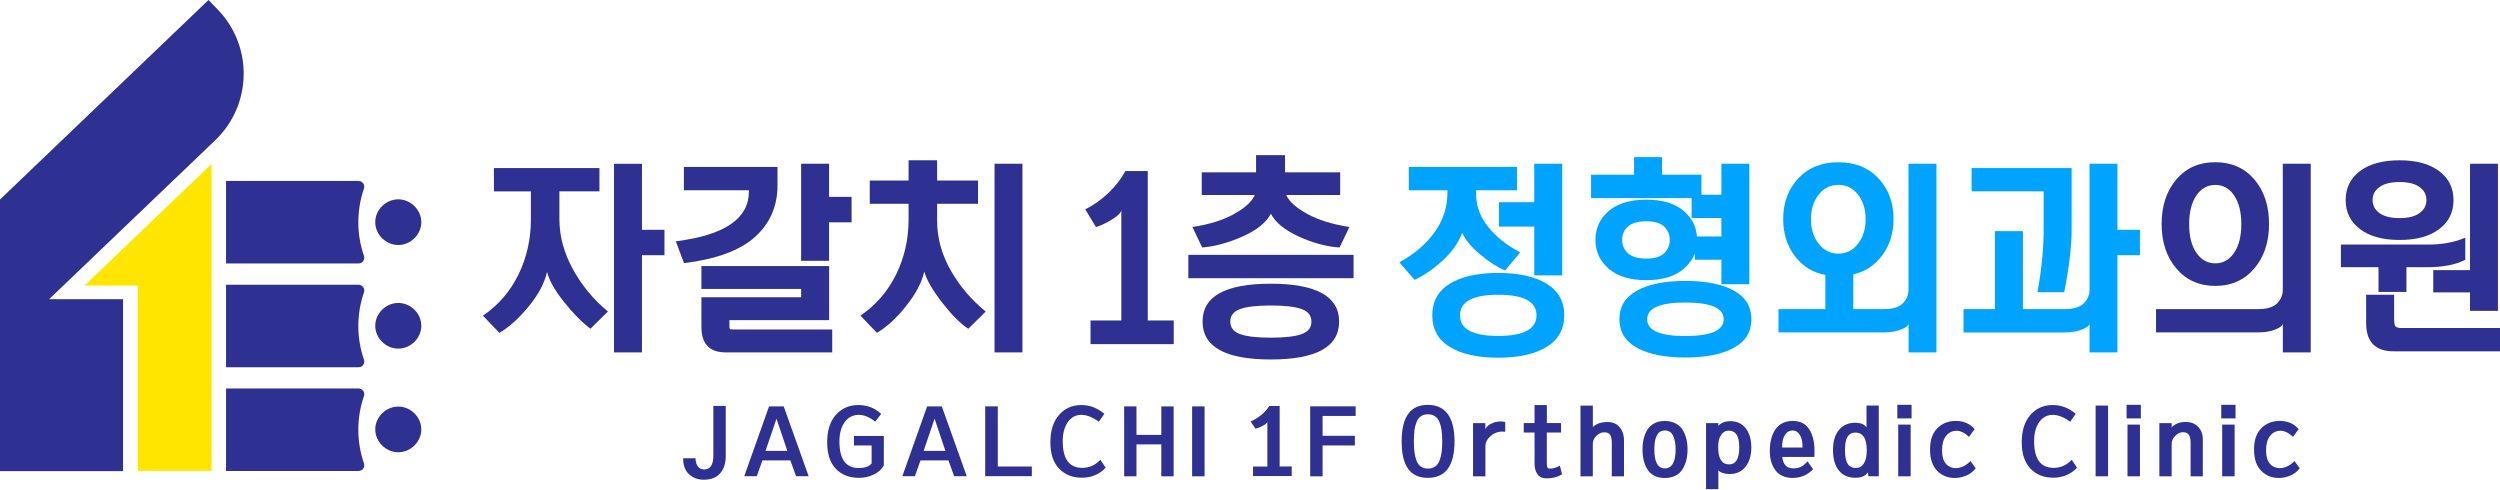 <svg width="260" height="51" viewBox="0 0 260 51" fill="none" xmlns="http://www.w3.org/2000/svg">
<g clip-path="url(#clip0_14_10)">
<path d="M51.358 17.479H62.341V19.901H58.177V22.758C58.177 24.556 58.647 26.304 59.586 28.007C60.526 29.71 61.736 31.173 63.225 32.396L61.406 34.189C60.511 33.51 59.586 32.571 58.637 31.378C57.687 30.184 57.102 29.145 56.892 28.266C56.647 29.41 56.017 30.604 54.997 31.852C53.978 33.096 52.958 34.02 51.938 34.619L50.228 32.831C51.828 31.737 53.058 30.314 53.918 28.556C54.778 26.798 55.212 24.88 55.212 22.808V19.906H51.368V17.484L51.358 17.479ZM66.765 23.896H69.104V26.543H66.765V36.651H63.855V17.035H66.765V23.901V23.896Z" fill="#2E3191"/>
<path d="M86.55 36.647H75.468C73.788 36.647 72.948 35.767 72.948 34.005V30.913H83.321V30.049H72.948V27.672H86.23V33.291H75.857V33.755C75.857 34.02 75.872 34.169 75.902 34.209C75.932 34.249 76.032 34.264 76.197 34.264H86.55V36.642V36.647ZM71.124 17.364H80.861V19.267C80.861 21.454 80.076 23.247 78.507 24.651C76.937 26.054 74.483 26.958 71.138 27.367L70.284 25.095C75.353 24.461 77.887 22.738 77.887 19.916V19.787H71.124V17.364ZM86.225 20.476H88.564V23.122H86.225V27.123H83.316V17.03H86.225V20.476Z" fill="#2E3191"/>
<path d="M90.454 18.773H94.493V16.67H97.462V18.773H101.716V21.195H97.462V22.958C97.462 24.736 97.927 26.449 98.862 28.097C99.792 29.745 101.012 31.178 102.511 32.397L100.702 34.19C99.902 33.675 99.002 32.776 98.002 31.493C97.002 30.209 96.373 29.126 96.123 28.242C95.873 29.37 95.243 30.569 94.228 31.832C93.218 33.096 92.209 34.025 91.199 34.614L89.489 32.826C91.089 31.733 92.324 30.309 93.193 28.551C94.058 26.798 94.493 24.881 94.493 22.803V21.195H90.454V18.773ZM106.335 36.647H103.431V17.03H106.335V36.647Z" fill="#2E3191"/>
<path d="M113.414 33.326H116.618V21.844C116.588 22.114 116.278 22.433 115.693 22.798C115.108 23.163 114.539 23.437 113.984 23.617L112.864 21.769C113.719 21.35 114.524 20.785 115.273 20.066C116.028 19.347 116.613 18.588 117.038 17.789H119.368V33.326H122.067V35.788H113.414V33.326Z" fill="#2E3191"/>
<path d="M132.154 37.386C127.426 37.386 125.066 36.072 125.066 33.445C125.066 30.818 127.431 29.505 132.154 29.505C136.878 29.505 139.268 30.818 139.268 33.445C139.268 36.072 136.898 37.386 132.154 37.386ZM139.373 20.281H133.769C134.074 20.965 134.804 21.619 135.954 22.248C137.103 22.878 138.568 23.332 140.338 23.607L139.318 25.739C137.938 25.649 136.518 25.265 135.064 24.596C133.609 23.927 132.639 23.137 132.169 22.229C131.68 23.152 130.7 23.942 129.225 24.596C127.75 25.25 126.351 25.63 125.026 25.739L124.011 23.607C125.746 23.347 127.191 22.898 128.335 22.259C129.48 21.624 130.2 20.965 130.5 20.281H124.981V17.924H130.63V16.136H133.644V17.924H139.378V20.281H139.373ZM140.772 28.93H123.586V26.508H140.772V28.93ZM128.97 32.142C128.29 32.391 127.95 32.826 127.95 33.445C127.95 34.064 128.29 34.499 128.97 34.749C129.65 34.993 130.71 35.118 132.159 35.118C133.609 35.118 134.689 34.993 135.369 34.749C136.049 34.504 136.388 34.069 136.388 33.445C136.388 32.821 136.049 32.391 135.369 32.142C134.689 31.892 133.619 31.772 132.159 31.772C130.7 31.772 129.65 31.897 128.97 32.142Z" fill="#2E3191"/>
<path d="M150.78 36.087C149.561 35.338 148.956 34.244 148.956 32.796C148.956 31.348 149.566 30.254 150.78 29.505C151.995 28.761 153.675 28.386 155.809 28.386C157.944 28.386 159.628 28.761 160.848 29.505C162.073 30.254 162.683 31.348 162.683 32.791C162.683 34.234 162.068 35.333 160.843 36.082C159.618 36.831 157.939 37.201 155.804 37.201C153.67 37.201 151.995 36.826 150.775 36.082L150.78 36.087ZM146.526 17.364H157.764V19.787H153.51V20.096C153.51 21.375 153.92 22.533 154.744 23.572C155.569 24.611 156.689 25.505 158.104 26.249L156.524 28.127C155.719 27.792 154.849 27.233 153.91 26.439C152.97 25.649 152.36 24.905 152.08 24.211C151.67 25.26 150.99 26.219 150.035 27.093C149.081 27.967 148.111 28.636 147.121 29.11L145.531 27.278C147.071 26.444 148.291 25.405 149.191 24.161C150.085 22.918 150.535 21.539 150.535 20.026V19.787H146.516V17.364H146.526ZM155.889 21.03H159.563V17.03H162.468V28.641H159.563V23.567H155.889V21.03ZM155.809 30.654C153.165 30.654 151.84 31.368 151.84 32.796C151.84 34.224 153.165 34.938 155.809 34.938C158.454 34.938 159.798 34.224 159.798 32.796C159.798 31.368 158.469 30.654 155.809 30.654Z" fill="#00A4FF"/>
<path d="M201.399 36.647H198.494V33.54C198.544 33.785 198.309 34.015 197.784 34.239C197.265 34.459 196.64 34.569 195.92 34.569H184.962V32.147H189.836V28.591C188.542 28.361 187.487 27.712 186.672 26.643C185.857 25.57 185.452 24.286 185.452 22.783C185.452 21.085 185.972 19.677 187.012 18.558C188.052 17.439 189.446 16.875 191.191 16.875C192.936 16.875 194.33 17.434 195.37 18.558C196.41 19.682 196.93 21.09 196.93 22.783C196.93 24.236 196.54 25.49 195.755 26.549C194.97 27.607 193.965 28.267 192.741 28.536V32.147H195.935C196.84 32.147 197.49 31.947 197.889 31.548C198.289 31.148 198.484 30.679 198.484 30.139V17.03H201.389V36.647H201.399ZM189.141 20.241C188.607 20.915 188.342 21.769 188.342 22.798C188.342 23.827 188.612 24.681 189.146 25.36C189.686 26.039 190.366 26.379 191.191 26.379C192.016 26.379 192.696 26.039 193.225 25.36C193.755 24.681 194.025 23.827 194.025 22.798C194.025 21.769 193.76 20.92 193.235 20.241C192.706 19.567 192.026 19.227 191.196 19.227C190.366 19.227 189.681 19.567 189.146 20.241H189.141Z" fill="#00A4FF"/>
<path d="M210.381 32.147H214.755C215.66 32.147 216.31 31.947 216.71 31.547C217.11 31.148 217.31 30.679 217.31 30.139V17.03H220.214V23.897H222.554V26.544H220.214V36.651H217.31V33.545C217.36 33.79 217.125 34.02 216.6 34.244C216.075 34.464 215.455 34.574 214.735 34.574H204.208V32.152H207.472V24.037H210.381V32.152V32.147ZM211.896 30.389C212.326 28.032 212.541 25.834 212.541 23.787V19.901H205.048V17.479H215.45V23.812C215.45 25.654 215.19 27.847 214.675 30.389H211.896Z" fill="#00A4FF"/>
<path d="M240.32 36.647H237.415V33.54C237.465 33.785 237.23 34.015 236.705 34.239C236.181 34.459 235.561 34.569 234.841 34.569H224.228V32.147H234.861C235.766 32.147 236.415 31.947 236.815 31.548C237.215 31.148 237.41 30.679 237.41 30.139V17.03H240.315V36.647H240.32ZM224.808 23.293C224.808 21.405 225.318 19.867 226.333 18.668C227.348 17.469 228.702 16.87 230.392 16.87C232.081 16.87 233.436 17.469 234.456 18.668C235.476 19.867 235.981 21.41 235.981 23.293C235.981 25.175 235.466 26.728 234.436 27.932C233.406 29.136 232.056 29.735 230.392 29.735C228.727 29.735 227.373 29.136 226.348 27.932C225.323 26.728 224.808 25.185 224.808 23.293ZM228.427 20.326C227.927 21.06 227.672 22.054 227.672 23.312C227.672 24.571 227.922 25.565 228.427 26.294C228.932 27.023 229.587 27.388 230.392 27.388C231.197 27.388 231.847 27.023 232.346 26.289C232.846 25.56 233.096 24.566 233.096 23.312C233.096 22.059 232.846 21.065 232.351 20.331C231.857 19.597 231.202 19.232 230.392 19.232C229.582 19.232 228.922 19.597 228.422 20.331L228.427 20.326Z" fill="#2E3191"/>
<path d="M245.438 23.822C244.444 23.068 243.949 22.064 243.949 20.805C243.949 19.547 244.444 18.543 245.433 17.794C246.423 17.045 247.798 16.67 249.552 16.67C251.307 16.67 252.682 17.045 253.677 17.799C254.666 18.548 255.166 19.552 255.166 20.811C255.166 22.069 254.671 23.073 253.677 23.827C252.682 24.581 251.307 24.956 249.557 24.956C247.808 24.956 246.433 24.581 245.438 23.827V23.822ZM253.057 28.097H256.881V17.03H259.785V32.332H256.881V30.409H253.057V28.097ZM260 36.537H248.938C247.028 36.537 246.078 35.553 246.078 33.58V30.649H248.988V33.046C248.988 33.545 249.038 33.845 249.133 33.955C249.233 34.06 249.452 34.115 249.797 34.115H260V36.537ZM256.391 27.013C255.411 27.532 254.051 27.792 252.307 27.792H250.272V30.364H247.363V27.792H243.454V25.435H252.522C254.001 25.435 255.291 25.195 256.391 24.716V27.008V27.013ZM247.468 19.452C246.988 19.797 246.748 20.246 246.748 20.805C246.748 21.365 246.988 21.819 247.473 22.164C247.953 22.509 248.648 22.683 249.557 22.683C250.467 22.683 251.157 22.509 251.632 22.164C252.107 21.819 252.347 21.365 252.347 20.805C252.347 20.246 252.112 19.797 251.637 19.452C251.162 19.108 250.472 18.933 249.557 18.933C248.643 18.933 247.948 19.102 247.468 19.447V19.452Z" fill="#2E3191"/>
<path d="M170.251 36.177C169.031 35.508 168.421 34.514 168.421 33.196C168.421 31.877 169.031 30.889 170.251 30.219C171.47 29.55 173.145 29.215 175.274 29.215C177.404 29.215 179.099 29.55 180.318 30.219C181.538 30.889 182.148 31.882 182.148 33.196C182.148 34.509 181.538 35.503 180.318 36.172C179.099 36.842 177.414 37.181 175.274 37.181C173.135 37.181 171.47 36.846 170.251 36.177ZM167.306 27.947C166.386 27.153 165.927 26.154 165.927 24.946C165.927 23.737 166.386 22.738 167.301 21.949C168.216 21.16 169.521 20.766 171.21 20.766C172.9 20.766 174.205 21.16 175.124 21.954C175.949 22.663 176.404 23.542 176.484 24.591H179.024V22.673H175.929V20.596H165.472V18.174H169.941V16.341H172.85V18.174H176.949V20.251H179.024V17.03H181.928V29.56H179.024V27.013H176.254V26.359C176.029 26.958 175.649 27.488 175.119 27.947C174.2 28.741 172.895 29.136 171.21 29.136C169.526 29.136 168.221 28.741 167.301 27.947H167.306ZM175.274 31.463C172.63 31.463 171.305 32.042 171.305 33.206C171.305 34.369 172.63 34.949 175.274 34.949C177.919 34.949 179.263 34.369 179.263 33.206C179.263 32.042 177.934 31.463 175.274 31.463ZM169.311 23.552C168.906 23.912 168.706 24.376 168.706 24.951C168.706 25.525 168.911 25.984 169.316 26.349C169.726 26.713 170.356 26.893 171.21 26.893C172.065 26.893 172.665 26.713 173.06 26.349C173.455 25.984 173.655 25.52 173.655 24.951C173.655 24.381 173.46 23.917 173.065 23.557C172.675 23.198 172.055 23.013 171.21 23.013C170.366 23.013 169.716 23.193 169.311 23.557V23.552Z" fill="#00A4FF"/>
<path d="M75.478 47.423C75.478 48.168 75.288 48.767 74.903 49.216C74.523 49.666 73.953 49.891 73.198 49.891C72.593 49.891 72.084 49.706 71.669 49.331C71.254 48.957 71.044 48.402 71.044 47.658H72.328C72.348 48.058 72.438 48.352 72.603 48.542C72.763 48.732 72.973 48.827 73.228 48.827C73.868 48.827 74.188 48.343 74.188 47.374V42.22H75.478V47.419V47.423Z" fill="#2E3191"/>
<path d="M82.196 47.878H79.292L78.707 49.526H77.402L79.981 42.265H81.506L84.101 49.526H82.791L82.196 47.878ZM79.617 46.889H81.881L80.756 43.543L79.617 46.889Z" fill="#2E3191"/>
<path d="M91.919 48.407C91.684 48.817 91.334 49.132 90.864 49.356C90.394 49.581 89.884 49.696 89.339 49.696C88.315 49.696 87.505 49.376 86.915 48.742C86.32 48.108 86.025 47.189 86.025 45.98C86.025 44.772 86.325 43.833 86.93 43.149C87.535 42.465 88.31 42.125 89.254 42.125C90.199 42.125 90.974 42.43 91.644 43.044L91.024 43.848C90.394 43.344 89.784 43.114 89.194 43.149C88.609 43.189 88.15 43.458 87.81 43.953C87.47 44.447 87.3 45.102 87.3 45.91C87.3 47.758 87.975 48.677 89.319 48.677C89.944 48.677 90.389 48.517 90.649 48.198V46.325H88.809V45.336H91.919V48.407Z" fill="#2E3191"/>
<path d="M98.637 47.878H95.733L95.148 49.526H93.843L96.423 42.265H97.947L100.542 49.526H99.232L98.637 47.878ZM96.058 46.889H98.322L97.198 43.543L96.058 46.889Z" fill="#2E3191"/>
<path d="M102.466 42.26H103.771V48.517H107.31V49.521H102.461V42.26H102.466Z" fill="#2E3191"/>
<path d="M114.993 48.637C114.668 48.987 114.299 49.247 113.884 49.416C113.469 49.586 113.039 49.676 112.604 49.681C111.579 49.696 110.764 49.381 110.155 48.747C109.545 48.113 109.24 47.194 109.24 45.99C109.24 44.787 109.535 43.853 110.125 43.169C110.714 42.485 111.469 42.14 112.394 42.125C113.304 42.11 114.124 42.415 114.853 43.039L114.279 43.858C113.579 43.349 112.934 43.114 112.344 43.149C111.804 43.179 111.364 43.444 111.029 43.938C110.694 44.437 110.524 45.081 110.524 45.881C110.524 47.733 111.199 48.657 112.554 48.657C113.284 48.657 113.909 48.378 114.434 47.818L114.993 48.637Z" fill="#2E3191"/>
<path d="M122.057 49.536H120.777V46.215H118.193V49.536H116.913V42.265H118.193V45.226H120.777V42.265H122.057V49.536Z" fill="#2E3191"/>
<path d="M125.276 49.536H123.981V42.265H125.276V49.536Z" fill="#2E3191"/>
<path d="M130.315 48.517H131.805V43.873C131.79 43.983 131.645 44.112 131.375 44.257C131.1 44.407 130.835 44.517 130.58 44.587L130.06 43.838C130.455 43.668 130.83 43.438 131.18 43.148C131.53 42.859 131.805 42.549 132 42.225H133.084V48.512H134.339V49.511H130.315V48.512V48.517Z" fill="#2E3191"/>
<path d="M136.264 42.26H140.987V43.259H137.548V45.326H140.907V46.325H137.548V49.536H136.259V42.265L136.264 42.26Z" fill="#2E3191"/>
<path d="M151.27 45.895C151.27 48.432 150.345 49.696 148.491 49.696C146.636 49.696 145.771 48.428 145.771 45.895C145.771 43.364 146.681 42.105 148.491 42.105C150.3 42.105 151.27 43.368 151.27 45.895ZM147.101 44.787C147.061 45.096 147.041 45.466 147.041 45.901C147.041 46.335 147.061 46.705 147.101 47.014C147.141 47.329 147.211 47.623 147.316 47.898C147.421 48.173 147.571 48.383 147.766 48.522C147.961 48.662 148.206 48.732 148.501 48.732C148.796 48.732 149.045 48.662 149.25 48.522C149.45 48.383 149.605 48.178 149.71 47.898C149.815 47.623 149.89 47.329 149.93 47.009C149.97 46.69 149.99 46.32 149.99 45.901C149.99 45.481 149.97 45.106 149.93 44.792C149.89 44.477 149.815 44.182 149.71 43.913C149.605 43.643 149.45 43.438 149.25 43.299C149.05 43.159 148.796 43.089 148.501 43.089C148.206 43.089 147.961 43.159 147.761 43.299C147.561 43.438 147.411 43.643 147.311 43.918C147.206 44.193 147.136 44.482 147.096 44.797L147.101 44.787Z" fill="#2E3191"/>
<path d="M153.195 44.003H154.474V44.657C154.569 44.382 154.829 44.158 155.249 43.988C155.669 43.818 156.099 43.783 156.544 43.888V44.902C155.969 44.832 155.484 44.967 155.084 45.296C154.684 45.626 154.484 45.99 154.484 46.39V49.541H153.195V44.008V44.003Z" fill="#2E3191"/>
<path d="M162.343 44.986H160.868V48.058C160.868 48.347 160.888 48.532 160.928 48.612C160.968 48.697 161.053 48.737 161.178 48.737C161.533 48.737 161.878 48.632 162.223 48.422L162.458 49.326C161.998 49.611 161.463 49.751 160.853 49.751C160.413 49.751 160.093 49.606 159.893 49.316C159.693 49.027 159.593 48.657 159.593 48.213V44.986H158.469V43.998H159.593V42.13H160.873V43.998H162.348V44.986H162.343Z" fill="#2E3191"/>
<path d="M164.377 42.18H165.657V44.427C165.972 44.097 166.422 43.923 167.001 43.893C167.606 43.853 168.076 44.017 168.401 44.382C168.731 44.747 168.896 45.226 168.896 45.815V49.536H167.626V46.065C167.626 45.656 167.566 45.371 167.441 45.201C167.316 45.036 167.106 44.956 166.807 44.961C166.532 44.966 166.272 45.091 166.022 45.331C165.777 45.571 165.652 45.84 165.652 46.14V49.536H164.372V42.18H164.377Z" fill="#2E3191"/>
<path d="M172.04 44.028C172.35 43.863 172.72 43.783 173.14 43.783C173.56 43.783 173.93 43.868 174.25 44.028C174.57 44.193 174.815 44.417 174.99 44.697C175.165 44.982 175.295 45.291 175.38 45.631C175.464 45.971 175.504 46.34 175.504 46.735C175.504 47.129 175.464 47.514 175.38 47.853C175.295 48.193 175.165 48.508 174.985 48.797C174.805 49.087 174.56 49.312 174.245 49.471C173.93 49.631 173.56 49.711 173.14 49.711C172.72 49.711 172.355 49.631 172.045 49.471C171.735 49.312 171.49 49.087 171.32 48.797C171.145 48.508 171.021 48.198 170.941 47.858C170.861 47.519 170.821 47.144 170.821 46.74C170.821 46.335 170.861 45.971 170.941 45.636C171.021 45.301 171.145 44.987 171.32 44.702C171.495 44.417 171.735 44.193 172.045 44.028H172.04ZM174.265 46.735C174.265 46.15 174.175 45.676 174 45.311C173.825 44.947 173.54 44.767 173.145 44.767C172.415 44.767 172.05 45.421 172.05 46.735C172.05 48.048 172.415 48.712 173.145 48.712C173.875 48.712 174.265 48.053 174.265 46.735Z" fill="#2E3191"/>
<path d="M177.429 44.003H178.709V44.287C178.989 43.978 179.379 43.813 179.883 43.803C180.598 43.788 181.153 44.033 181.548 44.532C181.943 45.031 182.138 45.706 182.138 46.545C182.138 47.384 181.933 48.038 181.523 48.552C181.113 49.067 180.548 49.316 179.818 49.296C179.304 49.281 178.934 49.157 178.709 48.917V50.87H177.429V44.003ZM179.773 44.787C179.448 44.787 179.189 44.937 178.989 45.236C178.789 45.536 178.689 45.95 178.689 46.485C178.689 47.693 179.069 48.298 179.828 48.298C180.533 48.298 180.883 47.703 180.883 46.515C180.883 45.326 180.513 44.787 179.768 44.787H179.773Z" fill="#2E3191"/>
<path d="M188.707 47.518H185.362C185.377 47.858 185.482 48.143 185.672 48.372C185.862 48.602 186.137 48.712 186.502 48.712C186.772 48.712 187.017 48.667 187.237 48.577C187.457 48.487 187.707 48.292 187.982 47.983L188.562 48.797C187.992 49.401 187.277 49.706 186.427 49.706C186.027 49.706 185.672 49.631 185.362 49.486C185.052 49.341 184.802 49.136 184.617 48.872C184.433 48.607 184.288 48.317 184.198 47.993C184.108 47.668 184.058 47.319 184.058 46.939C184.058 45.98 184.258 45.216 184.657 44.642C185.057 44.068 185.657 43.778 186.457 43.778C187.212 43.778 187.777 44.062 188.147 44.627C188.517 45.191 188.707 45.94 188.707 46.869V47.513V47.518ZM186.422 44.767C186.097 44.767 185.837 44.922 185.632 45.236C185.427 45.551 185.332 45.985 185.337 46.54H187.462C187.472 45.985 187.382 45.556 187.187 45.241C186.992 44.926 186.737 44.767 186.422 44.767Z" fill="#2E3191"/>
<path d="M192.966 49.691C192.231 49.691 191.656 49.441 191.246 48.937C190.836 48.437 190.631 47.723 190.631 46.804C190.631 45.885 190.841 45.206 191.261 44.702C191.681 44.197 192.261 43.953 193.006 43.968C193.54 43.983 193.91 44.138 194.115 44.447V42.175H195.395V49.531H194.31L194.26 49.117C194.02 49.496 193.59 49.686 192.971 49.686L192.966 49.691ZM192.986 44.986C192.611 44.986 192.331 45.131 192.151 45.416C191.966 45.706 191.876 46.17 191.876 46.814C191.876 47.459 191.971 47.948 192.161 48.238C192.351 48.527 192.636 48.672 193.016 48.672C193.355 48.672 193.63 48.517 193.835 48.203C194.04 47.893 194.145 47.429 194.145 46.824C194.145 46.22 194.045 45.736 193.84 45.436C193.635 45.136 193.35 44.986 192.986 44.986Z" fill="#2E3191"/>
<path d="M198.709 49.536H197.415V44.158H198.709V49.536ZM198.804 43.513H197.32V42.1H198.804V43.513Z" fill="#2E3191"/>
<path d="M205.478 48.692C205.213 49.037 204.898 49.291 204.528 49.446C204.158 49.601 203.793 49.691 203.443 49.706C202.678 49.741 202.033 49.511 201.508 49.007C200.984 48.502 200.724 47.753 200.724 46.759C200.724 45.766 200.969 45.071 201.458 44.562C201.948 44.053 202.578 43.788 203.348 43.778C204.188 43.763 204.863 44.048 205.363 44.622L204.778 45.436C204.518 45.191 204.273 45.021 204.033 44.922C203.793 44.822 203.578 44.782 203.388 44.802C202.963 44.832 202.623 45.016 202.363 45.366C202.103 45.716 201.973 46.205 201.973 46.844C201.973 47.483 202.108 47.913 202.373 48.228C202.643 48.542 203.003 48.697 203.468 48.687C203.978 48.662 204.468 48.417 204.928 47.948L205.478 48.697V48.692Z" fill="#2E3191"/>
<path d="M216.015 48.637C215.69 48.987 215.32 49.247 214.905 49.416C214.491 49.586 214.061 49.676 213.626 49.681C212.601 49.696 211.786 49.381 211.176 48.747C210.566 48.113 210.261 47.194 210.261 45.99C210.261 44.787 210.556 43.853 211.146 43.169C211.736 42.485 212.496 42.14 213.416 42.125C214.326 42.11 215.145 42.415 215.875 43.039L215.3 43.858C214.6 43.349 213.956 43.114 213.366 43.149C212.826 43.179 212.386 43.444 212.051 43.938C211.716 44.437 211.546 45.081 211.546 45.881C211.546 47.733 212.221 48.657 213.576 48.657C214.306 48.657 214.93 48.378 215.455 47.818L216.015 48.637Z" fill="#2E3191"/>
<path d="M219.24 49.536H217.945V42.18H219.24V49.536Z" fill="#2E3191"/>
<path d="M222.554 49.536H221.259V44.158H222.554V49.536ZM222.649 43.513H221.164V42.1H222.649V43.513Z" fill="#2E3191"/>
<path d="M224.573 44.003H225.853V44.442C226.173 44.108 226.588 43.923 227.088 43.893C227.693 43.843 228.177 43.988 228.542 44.327C228.907 44.667 229.092 45.121 229.092 45.701V49.541H227.822V46.04C227.822 45.641 227.753 45.351 227.608 45.176C227.463 45.002 227.238 44.927 226.923 44.957C226.678 44.977 226.438 45.111 226.203 45.351C225.968 45.591 225.853 45.866 225.853 46.17V49.541H224.573V44.008V44.003Z" fill="#2E3191"/>
<path d="M232.401 49.536H231.107V44.158H232.401V49.536ZM232.496 43.513H231.012V42.1H232.496V43.513Z" fill="#2E3191"/>
<path d="M239.175 48.692C238.91 49.037 238.595 49.291 238.225 49.446C237.855 49.601 237.49 49.691 237.14 49.706C236.375 49.741 235.731 49.511 235.206 49.007C234.681 48.502 234.421 47.753 234.421 46.759C234.421 45.766 234.666 45.071 235.156 44.562C235.646 44.053 236.275 43.788 237.045 43.778C237.885 43.763 238.56 44.048 239.06 44.622L238.475 45.436C238.215 45.191 237.97 45.021 237.73 44.922C237.49 44.822 237.275 44.782 237.085 44.802C236.66 44.832 236.32 45.016 236.061 45.366C235.801 45.716 235.671 46.205 235.671 46.844C235.671 47.483 235.806 47.913 236.071 48.228C236.34 48.542 236.7 48.697 237.165 48.687C237.675 48.662 238.165 48.417 238.625 47.948L239.175 48.697V48.692Z" fill="#2E3191"/>
<path d="M8.788 29.7L22.005 17.05V48.972H14.322V29.7H8.788Z" fill="#FFE500"/>
<path d="M22.65 0.999L21.685 0L0 20.75V48.997H12.797V31.118H5.104L22.385 14.583C26.224 10.912 26.344 4.814 22.65 0.999Z" fill="#2E3191"/>
<path d="M39.026 23.108C39.026 24.391 40.126 25.48 41.42 25.48C42.715 25.48 43.815 24.391 43.815 23.108C43.815 21.824 42.715 20.73 41.42 20.73C40.126 20.73 39.026 21.819 39.026 23.108Z" fill="#2E3191"/>
<path d="M39.026 44.657C39.026 45.94 40.126 47.034 41.42 47.034C42.715 47.034 43.815 45.945 43.815 44.657C43.815 43.368 42.715 42.285 41.42 42.285C40.126 42.285 39.026 43.373 39.026 44.657Z" fill="#2E3191"/>
<path d="M39.026 33.88C39.026 35.168 40.126 36.257 41.42 36.257C42.715 36.257 43.815 35.168 43.815 33.88C43.815 32.591 42.715 31.507 41.42 31.507C40.126 31.507 39.026 32.596 39.026 33.88Z" fill="#2E3191"/>
<path d="M37.291 18.818H23.509V27.403H37.291C37.706 27.403 37.986 26.998 37.851 26.609C37.471 25.51 37.266 24.336 37.266 23.113C37.266 21.889 37.471 20.711 37.851 19.617C37.986 19.227 37.701 18.823 37.291 18.823V18.818Z" fill="#2E3191"/>
<path d="M37.291 40.397H23.509V48.982H37.291C37.706 48.982 37.986 48.577 37.851 48.188C37.471 47.089 37.266 45.915 37.266 44.692C37.266 43.468 37.471 42.29 37.851 41.196C37.986 40.806 37.701 40.402 37.291 40.402V40.397Z" fill="#2E3191"/>
<path d="M37.291 29.61H23.509V38.195H37.291C37.706 38.195 37.986 37.79 37.851 37.401C37.471 36.302 37.266 35.128 37.266 33.905C37.266 32.681 37.471 31.503 37.851 30.409C37.986 30.019 37.701 29.615 37.291 29.615V29.61Z" fill="#2E3191"/>
</g>
<defs>
<clipPath id="clip0_14_10">
<rect width="260" height="50.87" fill="white"/>
</clipPath>
</defs>
</svg>

